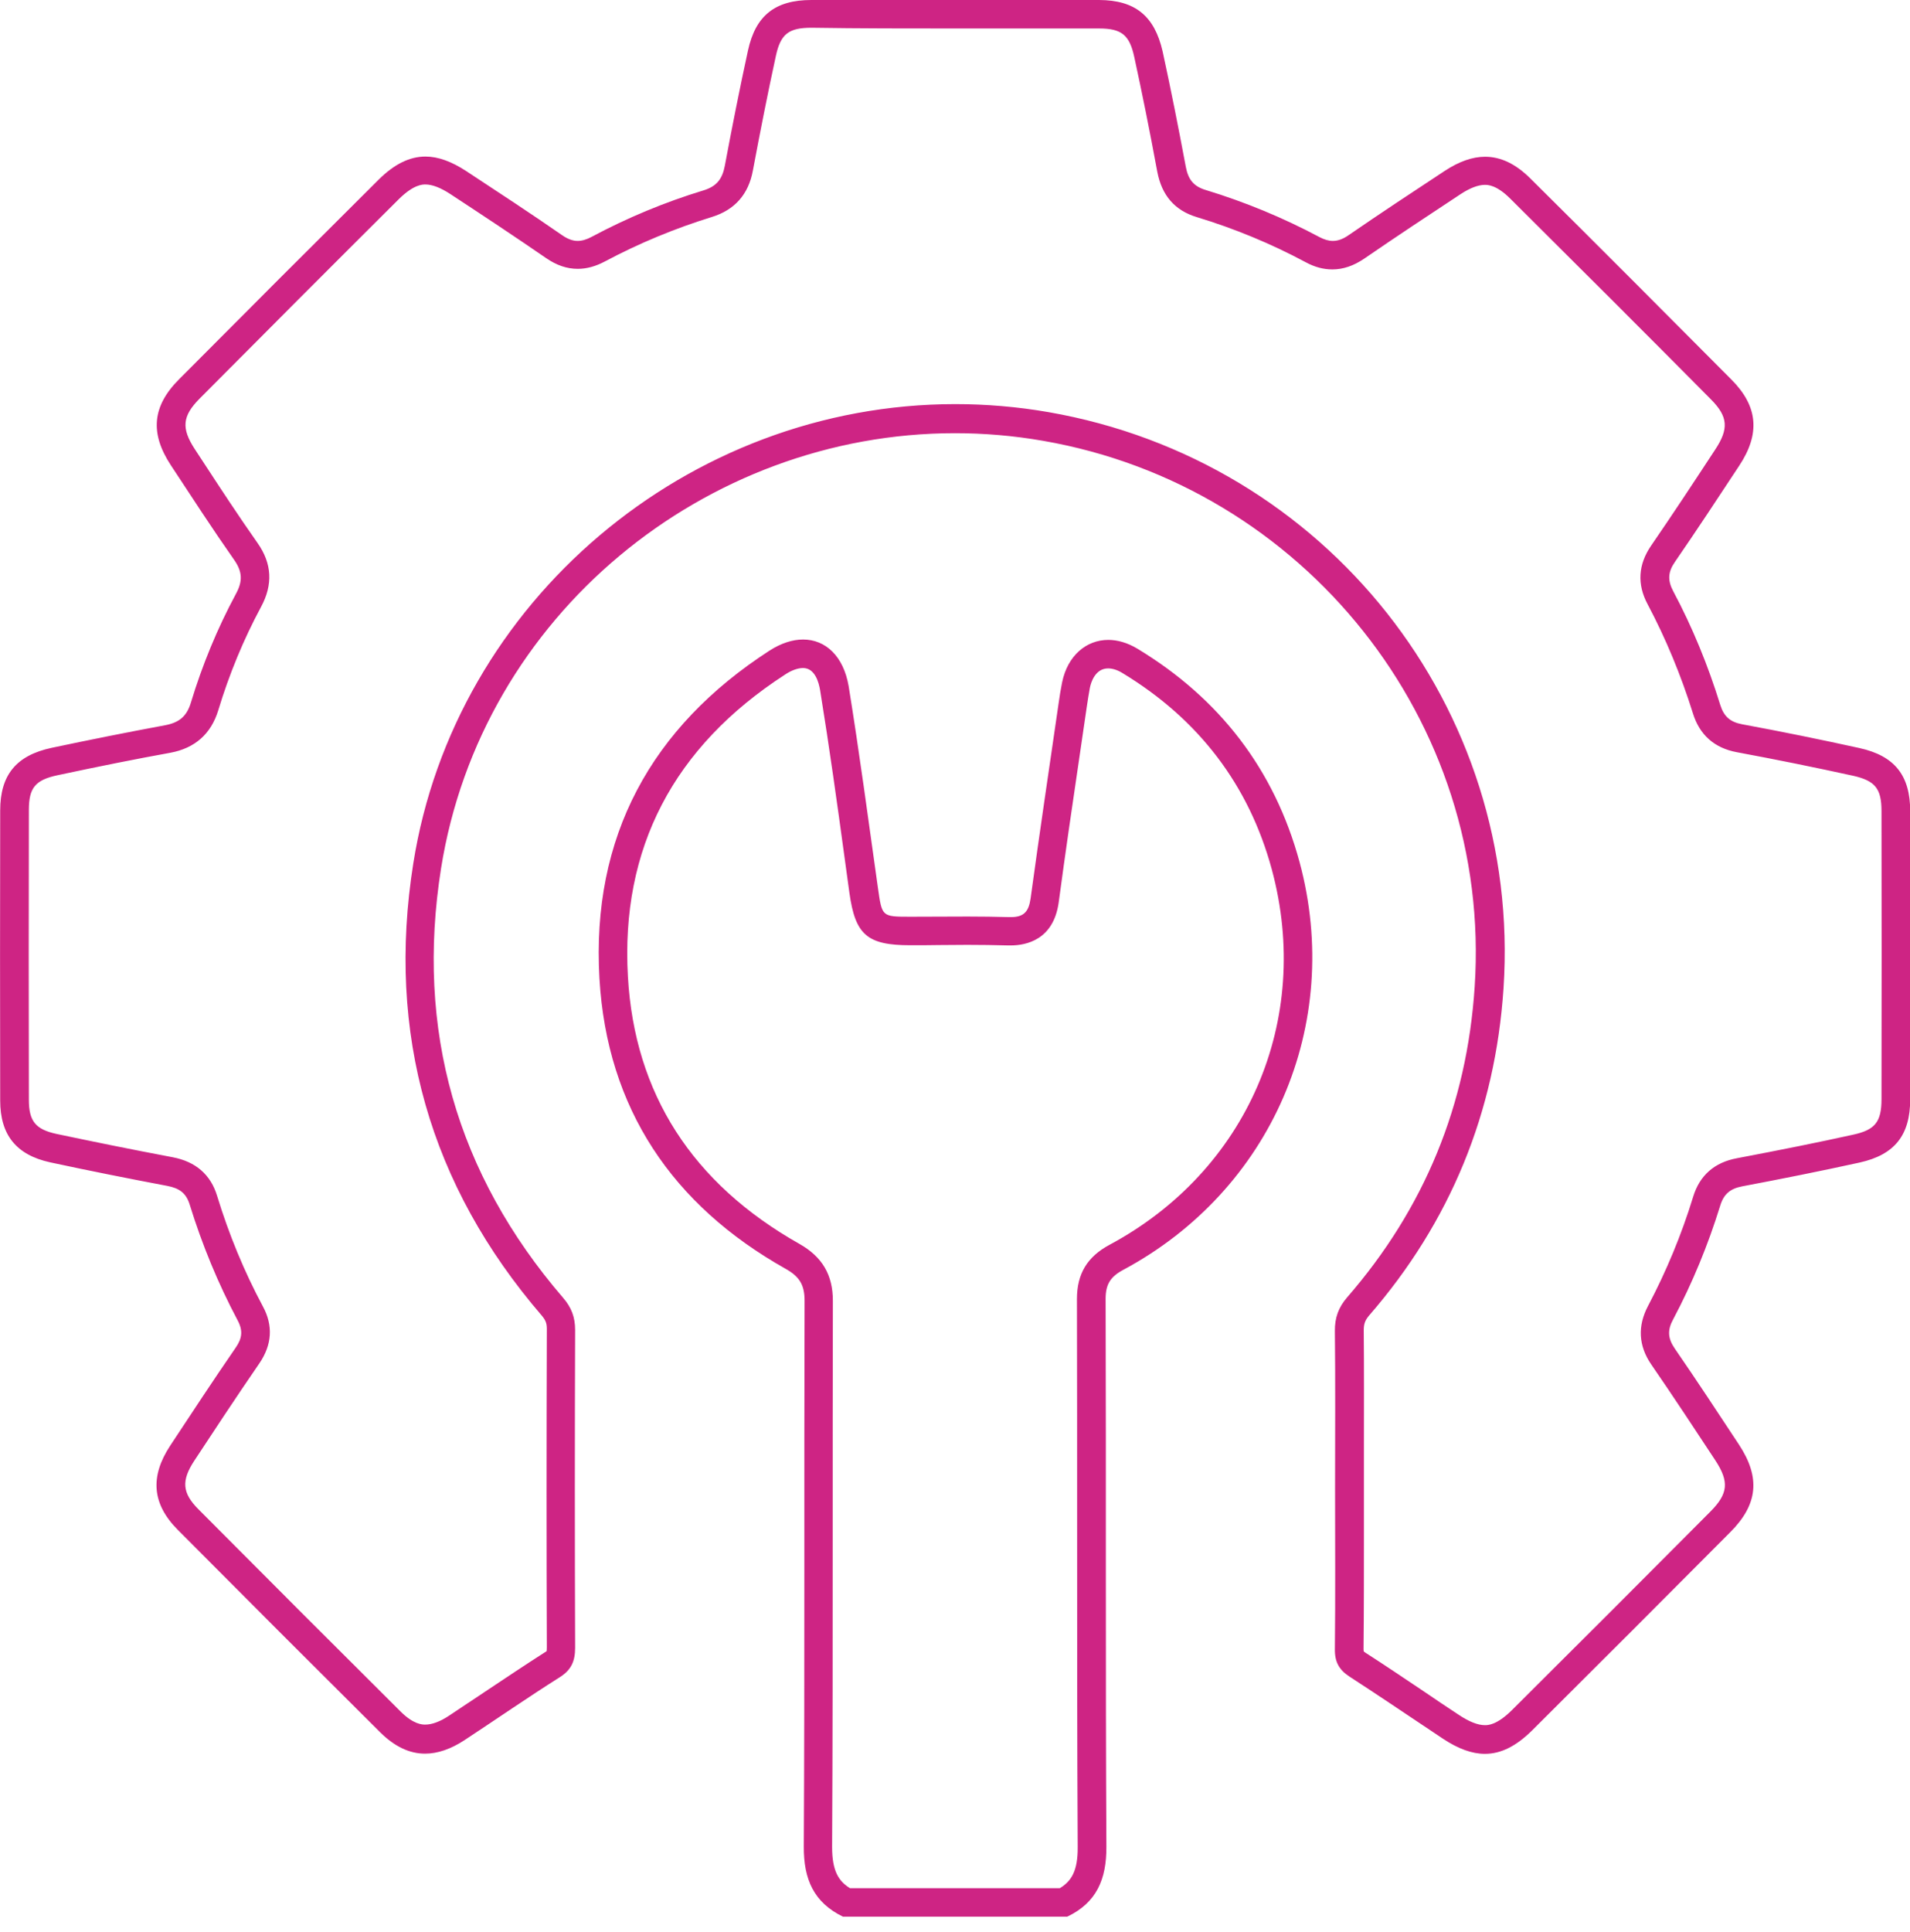<svg width="90" height="91" viewBox="0 0 90 91" fill="none" xmlns="http://www.w3.org/2000/svg">
<g clip-path="url(#clip0_8238_190)">
<path d="M37.84 31.468C38.395 31.468 38.583 32.13 38.646 32.524C39.075 35.164 39.451 37.867 39.809 40.489L40.015 41.993L40.024 42.056C40.301 44.042 40.865 44.526 42.897 44.526C43.344 44.526 43.801 44.526 44.248 44.517C44.696 44.517 45.134 44.508 45.582 44.508C46.226 44.508 46.862 44.517 47.506 44.535H47.622C48.365 44.535 49.645 44.266 49.887 42.503C50.2 40.167 50.549 37.786 50.889 35.486L51.211 33.285C51.256 32.989 51.301 32.694 51.354 32.407C51.408 32.13 51.614 31.486 52.214 31.486C52.419 31.486 52.652 31.557 52.885 31.701C56.483 33.875 58.854 36.99 59.928 40.955C61.844 48.052 58.774 55.158 52.276 58.64C51.229 59.203 50.746 60.009 50.746 61.19C50.755 64.788 50.755 68.395 50.755 71.993C50.755 76.915 50.755 81.999 50.782 87.002C50.791 88.129 50.486 88.613 49.94 88.944H40.051C39.514 88.613 39.209 88.129 39.209 87.002C39.236 82.079 39.236 77.076 39.236 72.234C39.236 68.583 39.236 64.922 39.245 61.271C39.245 60.054 38.744 59.203 37.67 58.595C32.622 55.749 29.902 51.516 29.588 46.011C29.239 39.97 31.727 35.182 36.999 31.772C37.294 31.575 37.598 31.468 37.84 31.468ZM37.84 30.125C37.348 30.125 36.811 30.295 36.265 30.644C30.671 34.26 27.861 39.424 28.246 46.092C28.604 52.214 31.683 56.769 37.017 59.767C37.67 60.134 37.912 60.519 37.912 61.271C37.885 69.845 37.921 78.419 37.876 86.993C37.867 88.514 38.341 89.615 39.72 90.286C43.246 90.286 46.772 90.286 50.289 90.286C51.677 89.624 52.142 88.514 52.133 86.993C52.088 78.392 52.124 69.782 52.097 61.181C52.097 60.501 52.321 60.143 52.921 59.821C59.91 56.08 63.303 48.267 61.235 40.606C60.054 36.247 57.458 32.891 53.592 30.555C53.127 30.277 52.661 30.143 52.223 30.143C51.184 30.143 50.307 30.886 50.048 32.139C49.985 32.452 49.931 32.775 49.887 33.097C49.439 36.175 48.983 39.245 48.562 42.324C48.473 42.95 48.24 43.201 47.631 43.201C47.604 43.201 47.578 43.201 47.56 43.201C46.906 43.183 46.253 43.174 45.6 43.174C44.705 43.174 43.81 43.183 42.915 43.183C42.906 43.183 42.897 43.183 42.897 43.183C41.536 43.183 41.563 43.183 41.366 41.805C40.919 38.637 40.498 35.468 39.988 32.318C39.746 30.913 38.905 30.125 37.84 30.125Z" fill="#CE2484"/>
<path d="M45.045 1.342C47.291 1.342 49.547 1.342 51.793 1.342C52.849 1.342 53.225 1.647 53.449 2.694C53.807 4.341 54.165 6.104 54.532 8.091C54.746 9.209 55.355 9.916 56.402 10.23C58.174 10.767 59.902 11.483 61.522 12.351C61.951 12.584 62.363 12.691 62.783 12.691C63.294 12.691 63.786 12.521 64.287 12.181C65.782 11.152 67.276 10.167 68.807 9.156C69.254 8.86 69.648 8.708 69.97 8.708C70.104 8.708 70.516 8.708 71.169 9.362C74.338 12.512 77.524 15.689 80.629 18.822C81.426 19.627 81.471 20.2 80.817 21.184C79.761 22.795 78.804 24.245 77.801 25.704C77.193 26.59 77.13 27.521 77.64 28.47C78.49 30.072 79.206 31.799 79.77 33.598C80.084 34.618 80.782 35.236 81.838 35.433C83.717 35.782 85.561 36.157 87.315 36.542C88.353 36.775 88.657 37.142 88.657 38.207C88.666 42.727 88.666 47.246 88.657 51.775C88.657 52.849 88.353 53.225 87.324 53.449C85.704 53.807 83.968 54.156 81.847 54.559C80.782 54.755 80.084 55.373 79.779 56.384C79.233 58.165 78.517 59.884 77.658 61.513C77.157 62.461 77.202 63.392 77.81 64.278C78.866 65.808 79.904 67.393 80.826 68.789C81.489 69.8 81.435 70.364 80.585 71.214C77.587 74.23 74.535 77.282 71.241 80.558C70.525 81.265 70.113 81.265 69.97 81.265C69.639 81.265 69.227 81.104 68.744 80.782C68.189 80.415 67.634 80.048 67.088 79.672C66.193 79.072 65.263 78.446 64.332 77.846C64.296 77.819 64.269 77.801 64.26 77.792C64.26 77.775 64.251 77.739 64.251 77.685C64.269 75.823 64.269 73.935 64.269 72.109V70.087V68.073C64.269 66.301 64.278 64.475 64.26 62.667C64.26 62.363 64.323 62.193 64.511 61.969C68.332 57.575 70.462 52.393 70.847 46.548C71.715 33.347 62.488 21.686 49.394 19.412C47.953 19.162 46.477 19.036 45.018 19.036C32.407 19.036 21.426 28.335 19.475 40.668C18.204 48.669 20.245 55.838 25.534 61.978C25.713 62.193 25.767 62.336 25.767 62.604C25.749 67.974 25.749 72.879 25.767 77.596C25.767 77.712 25.758 77.766 25.758 77.775C25.749 77.783 25.722 77.81 25.668 77.837C24.773 78.41 23.887 79.001 23.028 79.573C22.41 79.985 21.793 80.397 21.175 80.808C20.746 81.095 20.361 81.238 20.039 81.238C19.904 81.238 19.493 81.238 18.875 80.621C15.725 77.488 12.521 74.284 9.353 71.098C8.583 70.328 8.538 69.746 9.156 68.807C9.988 67.545 11.08 65.88 12.226 64.215C12.816 63.347 12.879 62.443 12.387 61.539C11.509 59.902 10.785 58.147 10.23 56.331C9.925 55.328 9.218 54.72 8.144 54.514C6.104 54.129 4.314 53.762 2.658 53.413C1.674 53.198 1.36 52.813 1.36 51.802C1.351 47.255 1.351 42.7 1.36 38.153C1.36 37.106 1.665 36.739 2.721 36.516C4.654 36.104 6.39 35.755 8.028 35.459C9.183 35.245 9.943 34.573 10.283 33.464C10.803 31.745 11.483 30.107 12.297 28.595C12.87 27.539 12.816 26.545 12.136 25.579C11.241 24.308 10.373 22.983 9.532 21.695L9.174 21.149C8.538 20.173 8.592 19.6 9.397 18.786C12.405 15.761 15.474 12.682 18.795 9.379C19.493 8.69 19.904 8.69 20.048 8.69C20.37 8.69 20.764 8.842 21.229 9.147C22.715 10.122 24.245 11.134 25.74 12.163C26.223 12.494 26.706 12.664 27.226 12.664C27.646 12.664 28.067 12.548 28.505 12.315C30.116 11.456 31.808 10.758 33.544 10.221C34.618 9.89 35.272 9.156 35.477 8.028C35.835 6.122 36.184 4.359 36.56 2.631C36.784 1.602 37.16 1.307 38.243 1.307C40.498 1.342 42.772 1.342 45.045 1.342ZM45.045 0C42.772 0 40.498 0 38.234 0C36.533 0 35.603 0.725 35.245 2.381C34.851 4.189 34.493 5.996 34.153 7.813C34.036 8.431 33.768 8.78 33.15 8.968C31.325 9.523 29.561 10.257 27.87 11.161C27.637 11.286 27.422 11.348 27.217 11.348C26.984 11.348 26.751 11.259 26.501 11.089C25.006 10.051 23.485 9.057 21.963 8.055C21.274 7.607 20.647 7.375 20.048 7.375C19.296 7.375 18.58 7.733 17.846 8.458C14.705 11.581 11.563 14.723 8.44 17.864C7.169 19.135 7.061 20.406 8.046 21.909C9.03 23.404 10.006 24.907 11.035 26.375C11.429 26.939 11.438 27.387 11.116 27.977C10.239 29.606 9.532 31.325 8.995 33.097C8.798 33.75 8.44 34.036 7.786 34.162C5.996 34.493 4.215 34.851 2.434 35.227C0.761 35.585 0.009 36.507 0.009 38.18C1.75694e-06 42.736 1.75694e-06 47.282 0.009 51.838C0.009 53.467 0.77 54.406 2.372 54.755C4.206 55.149 6.05 55.516 7.894 55.865C8.44 55.973 8.771 56.187 8.941 56.751C9.523 58.631 10.274 60.456 11.196 62.193C11.456 62.676 11.411 63.043 11.107 63.481C10.06 65.003 9.039 66.551 8.019 68.1C7.061 69.558 7.16 70.847 8.386 72.073C11.554 75.26 14.732 78.437 17.918 81.605C18.598 82.276 19.296 82.607 20.03 82.607C20.62 82.607 21.247 82.393 21.9 81.963C23.395 80.978 24.872 79.958 26.384 79.001C26.921 78.66 27.1 78.249 27.1 77.622C27.082 72.628 27.082 67.634 27.1 62.649C27.1 62.05 26.93 61.593 26.536 61.137C21.498 55.283 19.582 48.499 20.782 40.91C22.679 28.971 33.24 20.406 45 20.406C46.369 20.406 47.757 20.522 49.144 20.764C61.405 22.885 70.319 33.947 69.487 46.486C69.12 52.053 67.124 56.912 63.481 61.11C63.07 61.584 62.891 62.076 62.9 62.703C62.927 65.173 62.909 67.634 62.909 70.104C62.909 72.628 62.927 75.152 62.9 77.685C62.891 78.285 63.097 78.66 63.598 78.983C65.075 79.94 66.533 80.934 68.001 81.909C68.708 82.375 69.353 82.616 69.97 82.616C70.731 82.616 71.447 82.249 72.19 81.516C75.313 78.41 78.428 75.295 81.533 72.172C82.84 70.865 82.956 69.594 81.945 68.055C80.943 66.533 79.94 65.012 78.911 63.517C78.589 63.043 78.562 62.658 78.84 62.148C79.752 60.43 80.486 58.64 81.059 56.787C81.229 56.232 81.542 55.99 82.097 55.883C83.941 55.534 85.785 55.167 87.619 54.764C89.284 54.397 90.009 53.467 90.009 51.784C90.018 47.264 90.018 42.736 90.009 38.216C90.009 36.533 89.284 35.603 87.61 35.236C85.776 34.833 83.932 34.457 82.088 34.117C81.525 34.01 81.229 33.75 81.059 33.204C80.486 31.351 79.752 29.552 78.84 27.843C78.571 27.333 78.598 26.939 78.92 26.474C79.949 24.979 80.952 23.458 81.954 21.936C82.948 20.433 82.84 19.144 81.596 17.891C78.446 14.723 75.295 11.563 72.127 8.422C71.429 7.724 70.722 7.384 69.979 7.384C69.379 7.384 68.753 7.607 68.082 8.046C66.56 9.048 65.039 10.051 63.544 11.08C63.285 11.259 63.052 11.348 62.801 11.348C62.604 11.348 62.399 11.286 62.175 11.169C60.465 10.257 58.666 9.514 56.814 8.95C56.214 8.771 55.981 8.422 55.874 7.849C55.534 6.032 55.176 4.224 54.782 2.416C54.397 0.743 53.484 0.009 51.793 0C49.547 0 47.291 0 45.045 0Z" fill="#CE2484"/>
</g>
<defs>
<clipPath id="clip0_8238_190">
<rect width="90" height="90.286" fill="white"/>
</clipPath>
</defs>
</svg>
